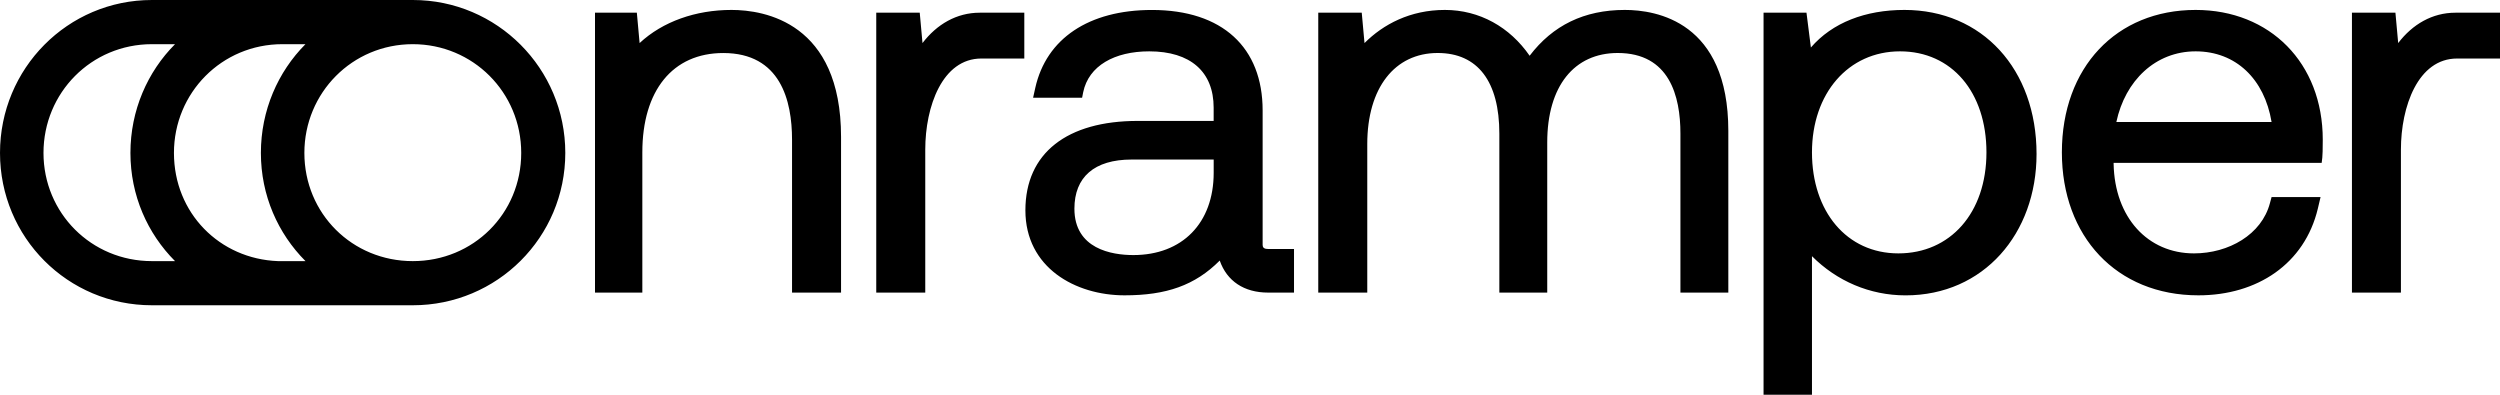 <svg width="76" height="12" viewBox="0 0 76 12" fill="none" xmlns="http://www.w3.org/2000/svg">
<path d="M12.55 0C15.11 0 17.185 2.081 17.185 4.649C17.185 7.216 15.11 9.28 12.55 9.28H4.618C2.058 9.28 0 7.216 0 4.649C0 2.081 2.058 0 4.618 0H12.55ZM57.895 0.302C60.255 0.302 61.911 2.098 61.911 4.683C61.911 7.099 60.305 8.979 57.929 8.979C56.841 8.979 55.837 8.543 55.084 7.788V12H53.612V0.386H54.917L55.051 1.444C55.703 0.688 56.707 0.302 57.895 0.302V0.302ZM49.395 0.302C50.349 0.302 52.541 0.655 52.541 3.978V8.895H51.085V4.061C51.085 2.92 50.751 1.611 49.178 1.611C47.856 1.611 47.036 2.618 47.036 4.33V8.895H45.58V4.061C45.58 2.484 44.928 1.611 43.706 1.611C42.401 1.611 41.565 2.669 41.565 4.38V8.895H40.075V0.386H41.397L41.481 1.309C42.05 0.739 42.87 0.302 43.924 0.302C44.978 0.302 45.899 0.823 46.501 1.695C47.203 0.772 48.157 0.302 49.395 0.302V0.302ZM38.385 7.451C38.385 7.552 38.468 7.569 38.552 7.569H39.338V8.895H38.552C37.816 8.895 37.297 8.542 37.08 7.921C36.327 8.676 35.457 8.978 34.185 8.978C32.695 8.978 31.172 8.139 31.172 6.394C31.172 4.649 32.444 3.676 34.586 3.676H36.895V3.273C36.895 2.182 36.192 1.561 34.937 1.561C33.883 1.561 33.096 1.998 32.929 2.803L32.896 2.971H31.406L31.473 2.669C31.808 1.175 33.096 0.303 35.02 0.303C37.162 0.303 38.384 1.444 38.384 3.357V7.451H38.385V7.451ZM66.747 0.302C69.006 0.302 70.612 1.914 70.612 4.246C70.612 4.447 70.612 4.766 70.579 4.951H64.254V4.984C64.287 6.612 65.291 7.703 66.697 7.703C67.751 7.703 68.755 7.132 69.006 6.175L69.056 5.991H70.545L70.462 6.343C70.06 8.021 68.621 8.978 66.831 8.978C64.337 8.978 62.681 7.182 62.681 4.632C62.681 2.047 64.337 0.302 66.747 0.302V0.302ZM9.253 4.649C9.253 6.495 10.709 7.938 12.549 7.938C14.389 7.938 15.845 6.495 15.845 4.649C15.845 2.803 14.373 1.343 12.549 1.343C10.709 1.343 9.253 2.82 9.253 4.649V4.649ZM22.238 0.302C23.242 0.302 25.568 0.688 25.568 4.162V8.895H24.078V4.246C24.078 3.055 23.727 1.612 21.987 1.612C20.448 1.612 19.527 2.753 19.527 4.632V8.895H18.088V0.386H19.36L19.444 1.309C20.146 0.655 21.15 0.302 22.238 0.302V0.302ZM60.388 4.632C60.388 2.803 59.334 1.561 57.761 1.561C56.189 1.561 55.084 2.837 55.084 4.632C55.084 6.428 56.139 7.703 57.711 7.703C59.284 7.703 60.388 6.478 60.388 4.632ZM28.044 1.309C28.479 0.739 29.081 0.386 29.784 0.386H31.139V1.779H29.834C28.646 1.779 28.128 3.239 28.128 4.548V8.895H26.638V0.386H27.96L28.044 1.309ZM7.931 4.649C7.931 3.356 8.45 2.182 9.286 1.343H8.584C6.743 1.343 5.288 2.82 5.288 4.649C5.288 6.478 6.676 7.871 8.45 7.938H9.287C8.45 7.099 7.931 5.941 7.931 4.649V4.649ZM1.322 4.649C1.322 6.478 2.778 7.938 4.618 7.938H5.321C4.484 7.099 3.965 5.941 3.965 4.649C3.965 3.356 4.484 2.182 5.321 1.343H4.618C2.777 1.343 1.322 2.82 1.322 4.649V4.649ZM34.453 7.754C35.942 7.754 36.896 6.78 36.896 5.253V4.85H34.402C33.264 4.85 32.662 5.387 32.662 6.344C32.662 7.569 33.8 7.754 34.453 7.754V7.754ZM69.056 3.709C68.839 2.4 67.968 1.561 66.747 1.561C65.526 1.561 64.605 2.451 64.337 3.709H69.056ZM72.905 1.309C73.34 0.739 73.942 0.386 74.645 0.386H76V1.779H74.695C73.507 1.779 72.988 3.239 72.988 4.548V8.895H71.499V0.386H72.821L72.905 1.309V1.309Z" fill="black"/>
</svg>
